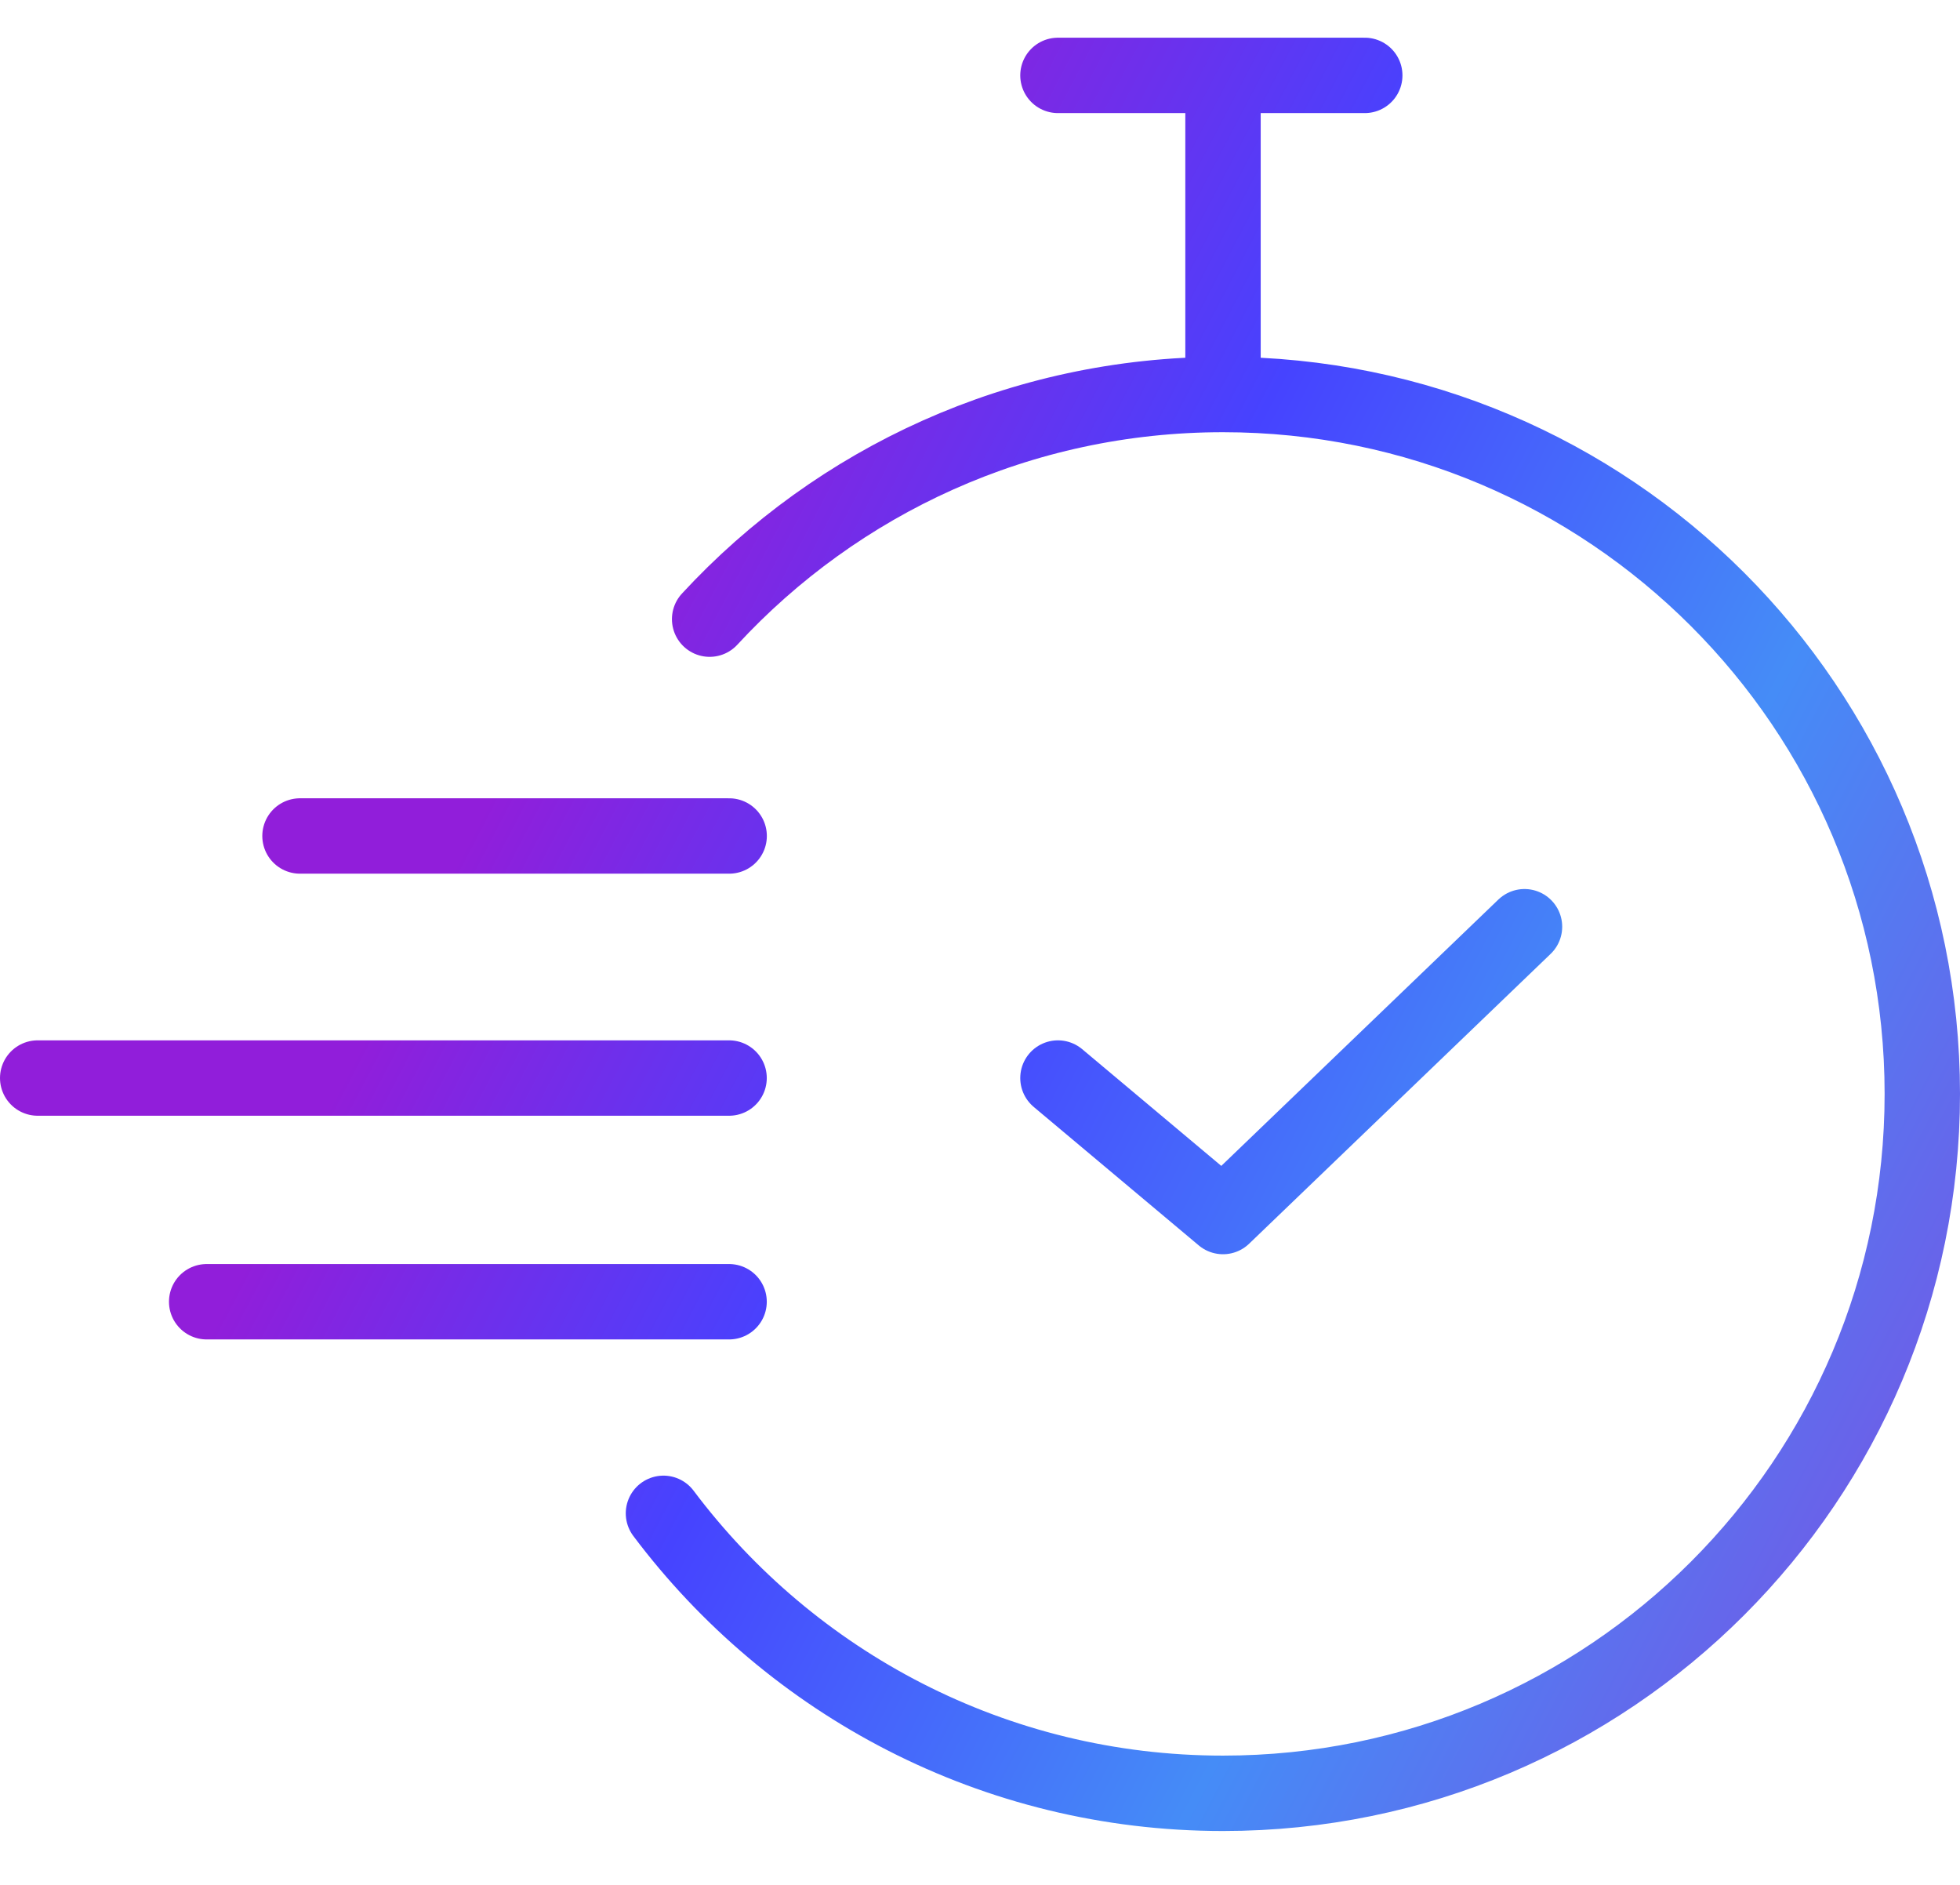 <svg width="52" height="50" viewBox="0 0 52 50" fill="none" xmlns="http://www.w3.org/2000/svg">
<path d="M18.827 16.424C22.215 12.757 27.062 10.465 32.447 10.465M32.447 10.465C42.693 10.465 51 18.77 51 29.017C51 39.266 42.693 47.571 32.447 47.571C26.375 47.571 20.987 44.652 17.602 40.144M32.447 10.465V2.42M28.068 28.597L32.447 32.271L40.446 24.583M7.959 22.176H19.345M5.483 34.531H19.343M1 28.597H19.343M28.068 2H36.208" stroke="url(#paint0_linear_28457_120306)" stroke-width="2" stroke-linecap="round" stroke-linejoin="round"/>
<defs>
<linearGradient id="paint0_linear_28457_120306" x1="16.287" y1="111.434" x2="-23.367" y2="90.69" gradientUnits="userSpaceOnUse">
<stop stop-color="#7752E4"/>
<stop offset="0.355" stop-color="#458CF7"/>
<stop offset="0.7" stop-color="#4643FF"/>
<stop offset="1" stop-color="#911EDA"/>
</linearGradient>
</defs>
</svg>
